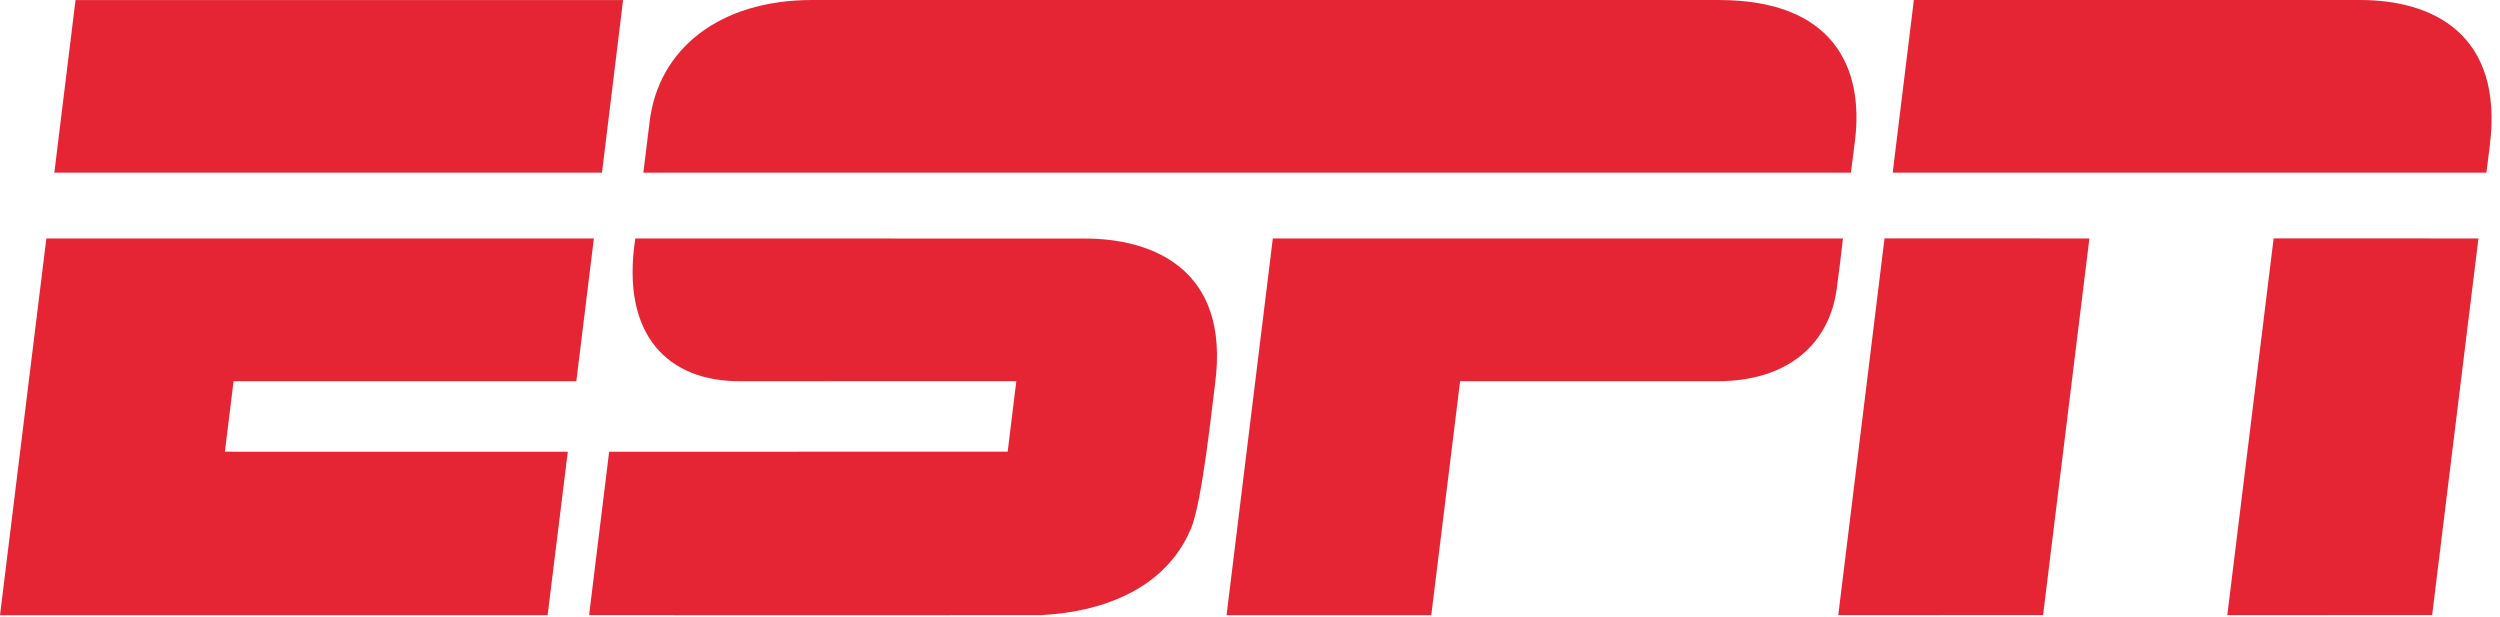 <svg width="150" height="37" viewBox="0 0 150 37" fill="none" xmlns="http://www.w3.org/2000/svg">
<g clip-path="url(#clip0_25121_16997)">
<path d="M48.75 1.35696e-05C43.182 -0.007 39.494 2.928 38.975 7.317C38.854 8.332 38.729 9.346 38.601 10.359H111.056C111.056 10.359 111.193 9.29 111.299 8.432C111.844 4.01 109.965 0.001 103.131 0.001V0.001C103.131 0.001 51.686 0.003 48.75 1.35696e-05ZM4.532 0.001L3.26 10.359H36.119L37.385 0.002H4.531L4.532 0.001ZM114.831 0.001L113.562 10.359H149.183C149.183 10.359 149.227 9.985 149.384 8.765C150.251 1.967 145.865 0.001 141.63 0.001H114.831ZM113.071 14.303L110.296 36.908L122.585 36.904L125.363 14.307L113.071 14.303V14.303ZM136.418 14.303L133.638 36.908L145.928 36.904L148.706 14.307L136.418 14.303V14.303ZM2.781 14.306L0 36.91H32.857L34.067 27.104L13.493 27.102L14.014 22.873H34.58L35.632 14.307H2.782L2.781 14.306ZM38.119 14.306C37.217 20.206 40.17 22.872 44.355 22.872C46.632 22.872 60.979 22.866 60.979 22.866L60.461 27.101L36.549 27.103L35.345 36.909C35.345 36.909 61.377 36.917 62.432 36.909C63.303 36.846 69.393 36.68 71.466 31.699C72.138 30.082 72.733 24.284 72.899 23.067C73.857 15.998 68.963 14.313 65.108 14.313C62.983 14.313 42.315 14.306 38.119 14.306ZM76.369 14.306L73.593 36.91H85.876L87.606 22.873H103.034C107.41 22.873 109.761 20.521 110.198 17.362C110.338 16.345 110.464 15.327 110.577 14.307H76.369V14.306Z" fill="#E52534"/>
</g>
<defs>
<clipPath id="clip0_25121_16997">
<rect width="149.495" height="37" fill="white"/>
</clipPath>
</defs>
</svg>
